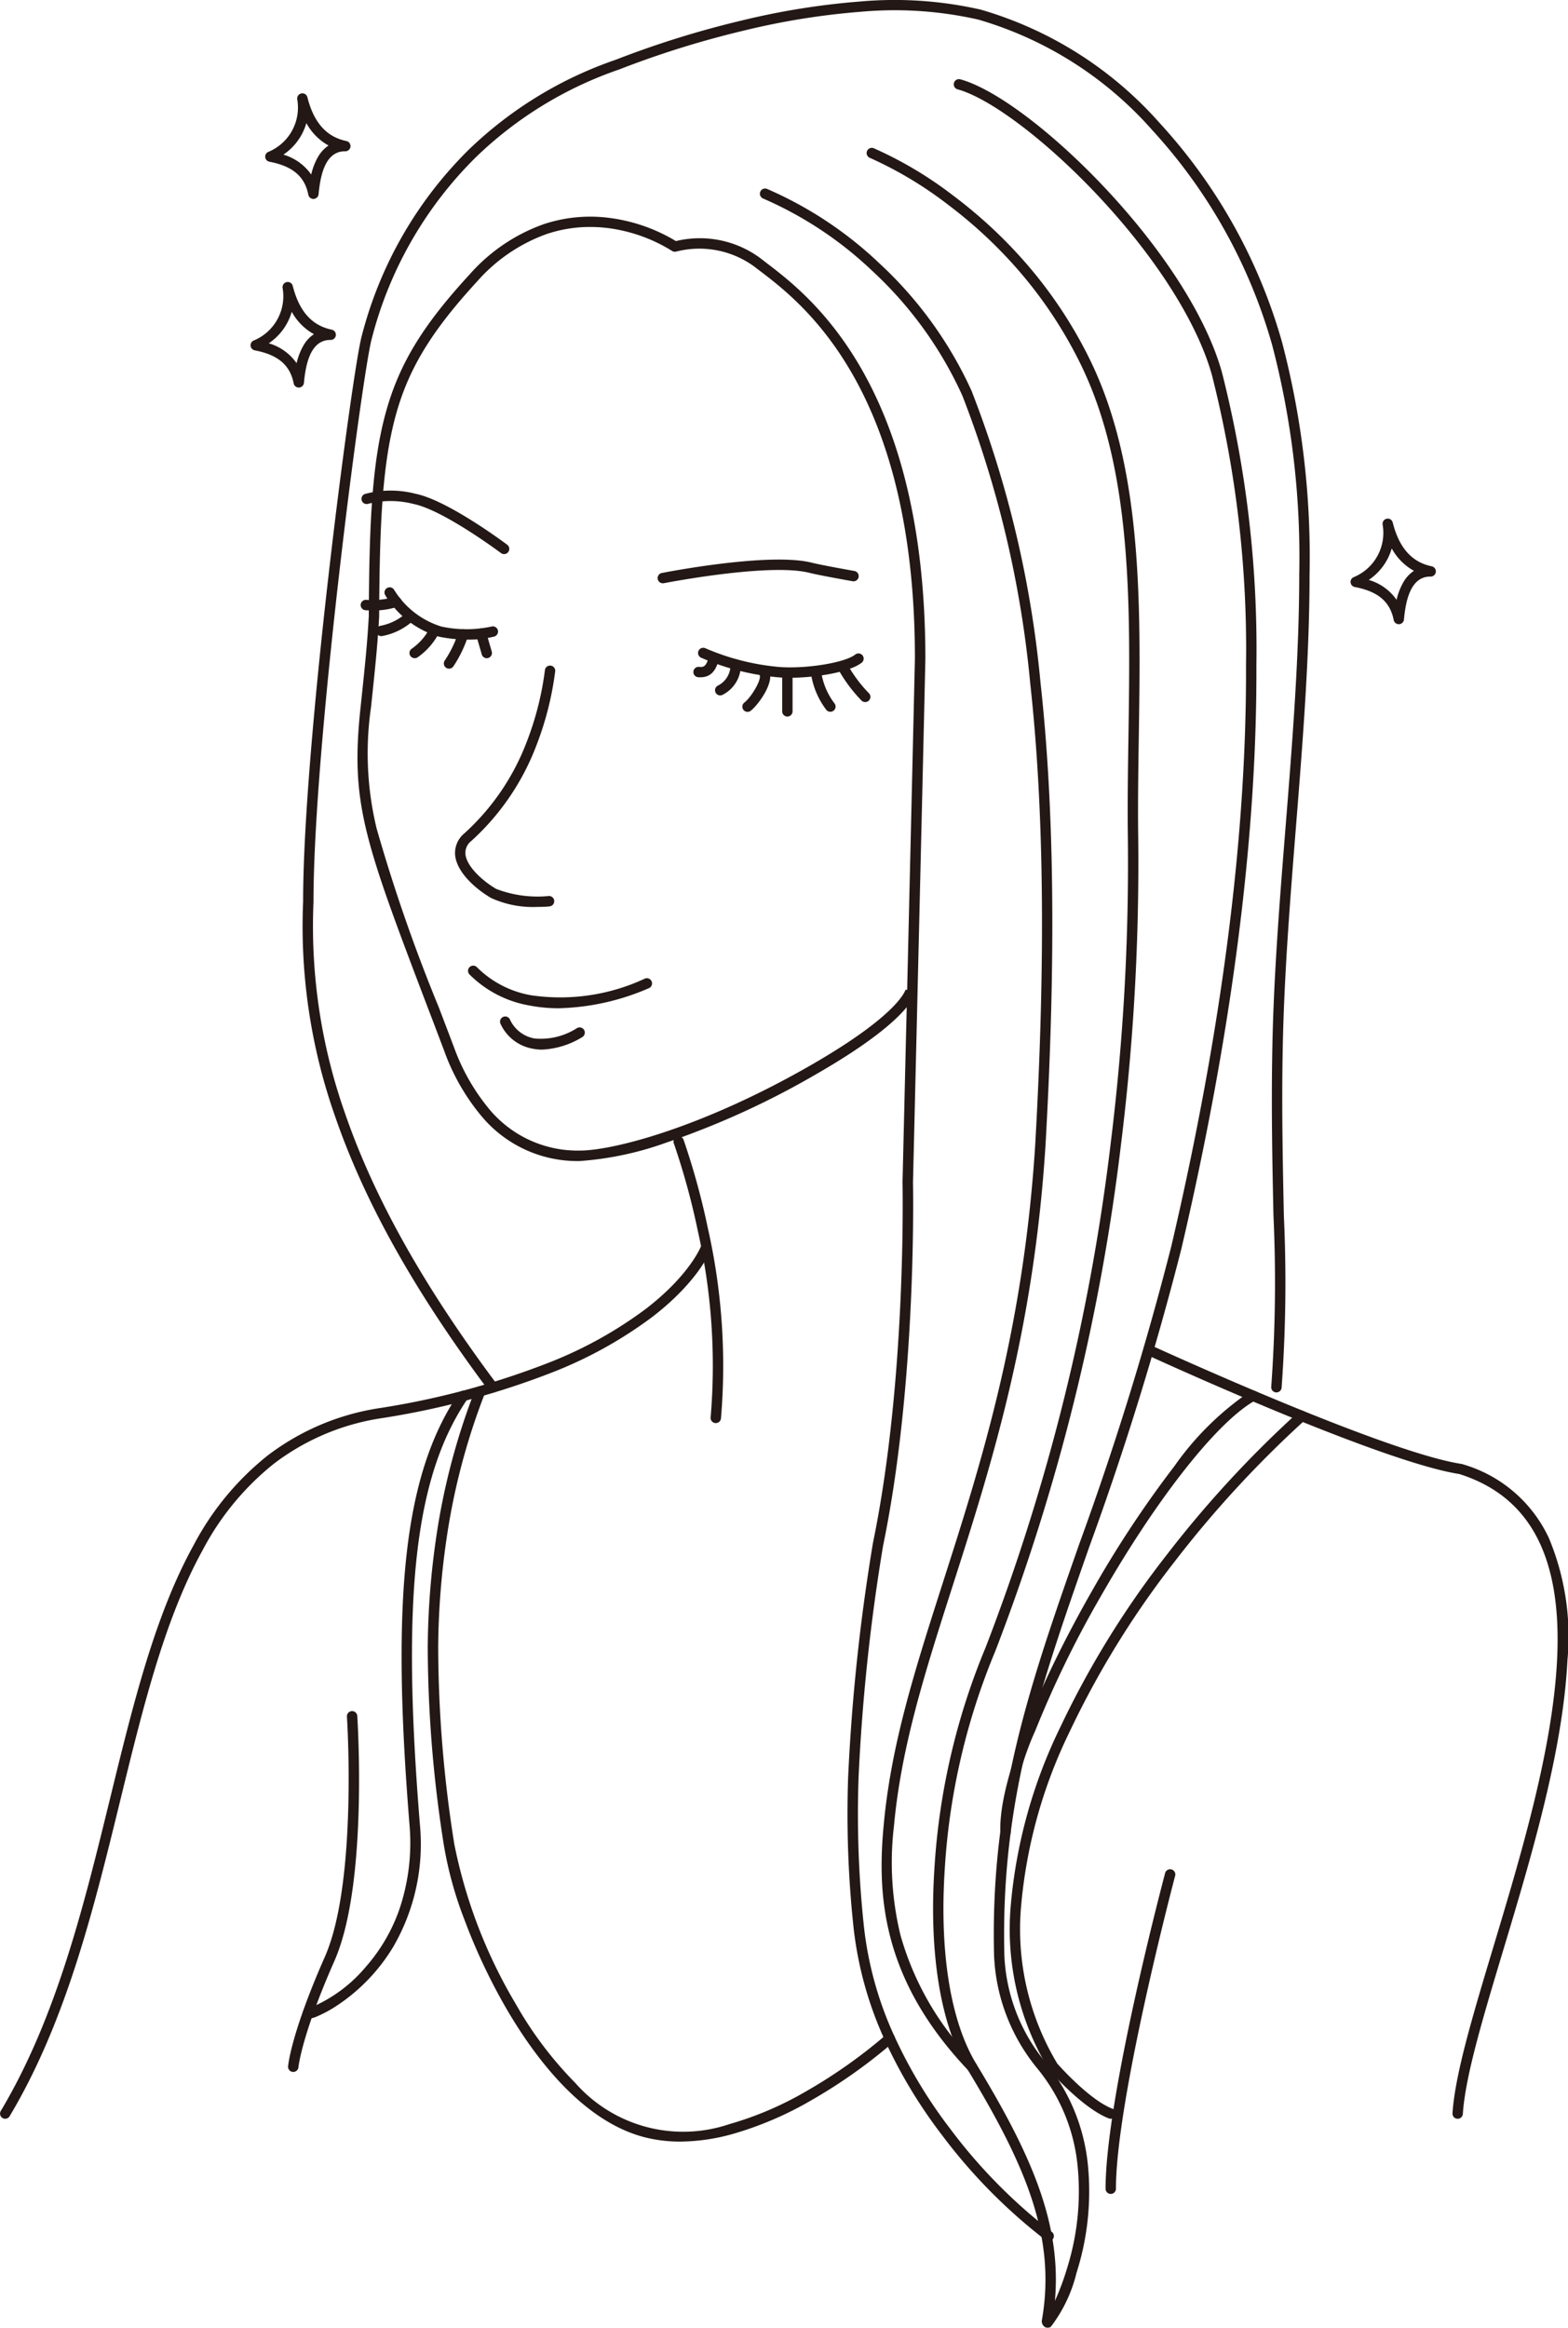 <svg xmlns="http://www.w3.org/2000/svg" width="107.071" height="158.873" viewBox="0 0 107.071 158.873"><g transform="translate(-614.114 -207.849)"><path d="M706.99,302.885l-.04,0a.354.354,0,0,1-.313-.392,98.459,98.459,0,0,0,.151-11.676c-.075-3.523-.16-7.515-.071-11.687.1-4.9.512-10.01.907-14.949.455-5.692.925-11.578.924-17.119a57.11,57.11,0,0,0-1.844-15.648,36.287,36.287,0,0,0-8.207-14.7,25.222,25.222,0,0,0-11.873-7.53,25.847,25.847,0,0,0-8.037-.53,50.015,50.015,0,0,0-7.956,1.282,64.648,64.648,0,0,0-8.5,2.647l-.017.007a26.4,26.4,0,0,0-9.8,6,26.773,26.773,0,0,0-7.105,12.4c-.31,1.142-1.3,8-2.218,16.014-.655,5.7-1.754,16.192-1.754,22.4,0,0,0,.009,0,.014a38.37,38.37,0,0,0,2.161,14.442c1.99,5.765,5.381,11.807,10.366,18.469a.354.354,0,1,1-.567.425c-5.03-6.722-8.454-12.826-10.469-18.662a39.054,39.054,0,0,1-2.2-14.694c0-6.244,1.1-16.76,1.759-22.474.925-8.045,1.922-14.952,2.238-16.118a27.472,27.472,0,0,1,7.295-12.722,27.107,27.107,0,0,1,10.05-6.155,65.58,65.58,0,0,1,8.582-2.674,50.748,50.748,0,0,1,8.074-1.3,26.551,26.551,0,0,1,8.266.549,25.932,25.932,0,0,1,12.22,7.735,37,37,0,0,1,8.37,14.992,57.8,57.8,0,0,1,1.871,15.843c0,5.569-.47,11.47-.926,17.176-.394,4.929-.8,10.025-.9,14.908-.089,4.157,0,8.141.071,11.657a98.806,98.806,0,0,1-.155,11.77A.354.354,0,0,1,706.99,302.885Z" transform="translate(-5.716 0)" fill="#231815"/><path d="M671.784,258.221a.354.354,0,0,1-.068-.7c.3-.059,7.347-1.43,10.237-.707.433.108,1.415.3,2.921.568a.354.354,0,1,1-.125.7c-1.521-.272-2.52-.466-2.968-.578-2.737-.685-9.857.7-9.928.715A.355.355,0,0,1,671.784,258.221Z" transform="translate(-12.417 -10.562)" fill="#231815"/><path d="M655.361,254.933a.353.353,0,0,1-.212-.071c-.039-.029-3.944-2.944-5.975-3.351a6.263,6.263,0,0,0-3.07-.015.354.354,0,0,1-.249-.664,6.749,6.749,0,0,1,3.458-.016c2.188.438,6.1,3.355,6.261,3.479a.354.354,0,0,1-.213.638Z" transform="translate(-6.827 -9.266)" fill="#231815"/><path d="M681.23,266.336c-.215,0-.422-.005-.621-.017a16.707,16.707,0,0,1-5.432-1.349.354.354,0,0,1,.283-.65,16.291,16.291,0,0,0,5.159,1.29h.02c1.87.108,4.376-.317,5.059-.858a.354.354,0,1,1,.44.555C685.339,265.942,683.047,266.336,681.23,266.336Z" transform="translate(-13.183 -12.228)" fill="#231815"/><path d="M675.026,266.411q-.069,0-.143-.005a.354.354,0,0,1,.053-.707c.272.02.486.036.66-.649a.354.354,0,0,1,.687.175C676.075,266.039,675.684,266.411,675.026,266.411Z" transform="translate(-13.094 -12.335)" fill="#231815"/><path d="M676.8,267.759a.354.354,0,0,1-.147-.677,1.556,1.556,0,0,0,.847-1.434.354.354,0,0,1,.354-.352h0a.354.354,0,0,1,.352.356,2.265,2.265,0,0,1-1.261,2.074A.353.353,0,0,1,676.8,267.759Z" transform="translate(-13.504 -12.446)" fill="#231815"/><path d="M679.179,269.06a.354.354,0,0,1-.218-.634c.495-.386,1.155-1.538,1.055-1.841a.354.354,0,1,1,.673-.223c.261.785-.782,2.225-1.292,2.623A.353.353,0,0,1,679.179,269.06Z" transform="translate(-14.019 -12.624)" fill="#231815"/><path d="M0,2.728a.354.354,0,0,1-.354-.354V0A.354.354,0,0,1,0-.354.354.354,0,0,1,.354,0V2.373A.354.354,0,0,1,0,2.728Z" transform="translate(667.88 254.028)" fill="#231815"/><path d="M686.133,269.052a.354.354,0,0,1-.287-.146,5.367,5.367,0,0,1-1.024-2.391.354.354,0,1,1,.7-.1,4.672,4.672,0,0,0,.9,2.074.354.354,0,0,1-.286.562Z" transform="translate(-15.318 -12.622)" fill="#231815"/><path d="M689.011,268.25a.353.353,0,0,1-.25-.1,10.166,10.166,0,0,1-1.6-2.152.354.354,0,0,1,.614-.354,9.472,9.472,0,0,0,1.486,2,.354.354,0,0,1-.25.605Z" transform="translate(-15.815 -12.482)" fill="#231815"/><path d="M653.3,262.592a9.808,9.808,0,0,1-1.945-.2,6.415,6.415,0,0,1-3.675-2.834.354.354,0,0,1,.609-.363h0a5.8,5.8,0,0,0,3.207,2.5,8.053,8.053,0,0,0,3.435.006.354.354,0,0,1,.194.682A7.187,7.187,0,0,1,653.3,262.592Z" transform="translate(-7.261 -11.087)" fill="#231815"/><path d="M646.336,260.773c-.255,0-.431-.011-.451-.012a.354.354,0,0,1,.045-.707h0a5.384,5.384,0,0,0,1.916-.2.354.354,0,1,1,.28.651A5.07,5.07,0,0,1,646.336,260.773Z" transform="translate(-6.811 -11.262)" fill="#231815"/><path d="M647.235,262.8a.354.354,0,0,1-.062-.7,3.661,3.661,0,0,0,1.788-.884.354.354,0,1,1,.53.47,4.326,4.326,0,0,1-2.194,1.112A.358.358,0,0,1,647.235,262.8Z" transform="translate(-7.099 -11.534)" fill="#231815"/><path d="M650.164,264.57a.354.354,0,0,1-.19-.654h0a3.919,3.919,0,0,0,1.23-1.415.354.354,0,0,1,.634.317,4.575,4.575,0,0,1-1.485,1.7A.352.352,0,0,1,650.164,264.57Z" transform="translate(-7.733 -11.798)" fill="#231815"/><path d="M653.161,265.366a.354.354,0,0,1-.3-.546,7.727,7.727,0,0,0,.91-1.856.354.354,0,1,1,.7.126,8.287,8.287,0,0,1-1.011,2.112A.354.354,0,0,1,653.161,265.366Z" transform="translate(-8.383 -11.878)" fill="#231815"/><path d="M.384,1.674a.354.354,0,0,1-.34-.255L-.34.1A.354.354,0,0,1-.1-.34.354.354,0,0,1,.34-.1L.724,1.22a.355.355,0,0,1-.34.454Z" transform="translate(646.969 251.099)" fill="#231815"/><path d="M659.39,282.307a6.867,6.867,0,0,1-3.152-.611c-1.058-.617-2.335-1.75-2.452-2.912a1.735,1.735,0,0,1,.633-1.5,16.155,16.155,0,0,0,4.227-6.168,20.782,20.782,0,0,0,1.275-5,.354.354,0,0,1,.7.091,21.493,21.493,0,0,1-1.319,5.165,16.858,16.858,0,0,1-4.413,6.435,1.029,1.029,0,0,0-.4.9c.084.835,1.15,1.814,2.1,2.371a7.88,7.88,0,0,0,3.58.486.354.354,0,1,1,.06.706C660.2,282.28,659.865,282.307,659.39,282.307Z" transform="translate(-8.593 -12.558)" fill="#231815"/><path d="M661.1,294.893a10.361,10.361,0,0,1-2.019-.192,7.617,7.617,0,0,1-4.072-2.117.354.354,0,1,1,.513-.489,6.9,6.9,0,0,0,3.7,1.912,13.647,13.647,0,0,0,7.766-1.138.354.354,0,0,1,.269.656A16.349,16.349,0,0,1,661.1,294.893Z" transform="translate(-8.838 -18.228)" fill="#231815"/><path d="M660.576,298.678a3.158,3.158,0,0,1-.663-.068,2.983,2.983,0,0,1-2.187-1.717.354.354,0,0,1,.664-.248,2.281,2.281,0,0,0,1.672,1.272,4.569,4.569,0,0,0,2.882-.7.354.354,0,1,1,.384.6A5.759,5.759,0,0,1,660.576,298.678Z" transform="translate(-9.444 -19.188)" fill="#231815"/><path d="M735.246,377.846h-.023a.354.354,0,0,1-.331-.376c.171-2.638,1.375-6.645,2.77-11.285,1.905-6.337,4.064-13.52,4.371-19.665.349-7-1.834-11.147-6.672-12.679-5.436-.844-20.718-7.849-21.367-8.148a.354.354,0,0,1,.3-.644c.158.073,15.891,7.286,21.2,8.1a.351.351,0,0,1,.053.012,9.357,9.357,0,0,1,5.93,5.056,17.423,17.423,0,0,1,1.263,8.342c-.311,6.232-2.483,13.458-4.4,19.834-1.382,4.6-2.576,8.57-2.742,11.127A.354.354,0,0,1,735.246,377.846Z" transform="translate(-21.594 -25.384)" fill="#231815"/><path d="M675.711,326.427l-.039,0a.354.354,0,0,1-.313-.391,41.842,41.842,0,0,0-.881-12.75,49.056,49.056,0,0,0-1.635-5.956.354.354,0,0,1,.666-.243,49.736,49.736,0,0,1,1.66,6.04,42.563,42.563,0,0,1,.895,12.987A.354.354,0,0,1,675.711,326.427Z" transform="translate(-12.719 -21.449)" fill="#231815"/><path d="M614.468,375.911a.354.354,0,0,1-.3-.536c3.8-6.365,5.667-13.985,7.469-21.353,1.569-6.416,3.052-12.477,5.7-17.266a19.314,19.314,0,0,1,5.035-6.1,16.727,16.727,0,0,1,7.71-3.257,54.76,54.76,0,0,0,11.521-3.1,28.2,28.2,0,0,0,6.643-3.69c3.024-2.338,3.749-4.276,3.756-4.3a.354.354,0,1,1,.667.241c-.031.087-.8,2.153-3.989,4.615a28.9,28.9,0,0,1-6.81,3.786,55.461,55.461,0,0,1-11.671,3.139,16.037,16.037,0,0,0-7.392,3.119,18.625,18.625,0,0,0-4.849,5.879c-2.6,4.706-4.074,10.722-5.632,17.091-1.815,7.42-3.692,15.092-7.55,21.549A.354.354,0,0,1,614.468,375.911Z" transform="translate(0 -23.449)" fill="#231815"/><path d="M639.579,381.563h-.03a.354.354,0,0,1-.323-.382c.007-.09.208-2.259,2.508-7.468,2.241-5.075,1.518-16.291,1.51-16.4a.354.354,0,0,1,.707-.048c0,.029.191,2.9.095,6.364-.13,4.679-.69,8.169-1.663,10.374-2.239,5.071-2.449,7.22-2.45,7.241A.355.355,0,0,1,639.579,381.563Z" transform="translate(-5.44 -32.298)" fill="#231815"/><path d="M692.47,364.9a.353.353,0,0,1-.208-.068,37.131,37.131,0,0,1-7.086-7.184,33.7,33.7,0,0,1-3.872-6.42,24.974,24.974,0,0,1-2.169-7.87,72.806,72.806,0,0,1-.355-10.124,134.372,134.372,0,0,1,1.685-15.924l0-.017c2.313-11.15,2.032-24.521,2.029-24.654,0-.006,0-.011,0-.017.108-4.477.2-8.442.287-11.941-.762.926-2.449,2.429-6.183,4.574a56.667,56.667,0,0,1-10.211,4.662,22.028,22.028,0,0,1-5.944,1.267h-.024a8.528,8.528,0,0,1-6.635-3.018,14.676,14.676,0,0,1-2.585-4.5c-.362-.954-.7-1.853-1.027-2.7-4.467-11.739-5.4-14.182-4.676-20.834.348-3.294.448-4.332.552-6.14.029-6.426.226-10.558,1.184-13.98.912-3.259,2.509-5.878,5.7-9.342a12.171,12.171,0,0,1,5.06-3.431,10.075,10.075,0,0,1,4.585-.415,11.651,11.651,0,0,1,4.442,1.569,6.948,6.948,0,0,1,5.771,1.17c.117.091.246.189.387.3,2.975,2.262,10.877,8.269,10.877,27.037,0,0,0,.005,0,.008,0,.078-.18,8.137-.845,35.729.008.4.261,13.687-2.042,24.8a133.653,133.653,0,0,0-1.675,15.83,72.148,72.148,0,0,0,.352,10.031,24.269,24.269,0,0,0,2.109,7.647,33,33,0,0,0,3.791,6.284,36.357,36.357,0,0,0,6.938,7.039.354.354,0,0,1-.208.641ZM661.15,227.43a9.234,9.234,0,0,0-2.956.482,11.484,11.484,0,0,0-4.746,3.233c-3.1,3.374-4.655,5.912-5.534,9.053-.936,3.346-1.129,7.432-1.158,13.8q0,.009,0,.019c-.105,1.829-.206,2.869-.555,6.183a21.884,21.884,0,0,0,.38,8.279,115.113,115.113,0,0,0,4.254,12.227q.485,1.275,1.027,2.7a14.12,14.12,0,0,0,2.454,4.285,7.848,7.848,0,0,0,6.105,2.778h.022c2.268,0,8.348-1.554,15.8-5.835,6.087-3.5,6.455-5.147,6.458-5.163a.108.108,0,0,0,0,.02l.109.008c.4-16.944.526-22.433.53-22.615,0-18.414-7.7-24.266-10.6-26.47-.143-.109-.274-.209-.393-.3a6.37,6.37,0,0,0-5.3-1.007.356.356,0,0,1-.3-.048,10.916,10.916,0,0,0-4.3-1.545A9.861,9.861,0,0,0,661.15,227.43Z" transform="translate(-6.751 -4.089)" fill="#231815"/><path d="M702.014,368.215a.379.379,0,0,1-.214-.065.491.491,0,0,1-.162-.517c.965-5.645-1.135-10.525-5.09-17.045-1.831-3.018-2.635-7.882-2.262-13.693a46.5,46.5,0,0,1,3.5-15.116,142.443,142.443,0,0,0,8.559-34.57,155.157,155.157,0,0,0,1.149-20.979c-.025-2.127.008-4.271.042-6.542.135-8.96.275-18.226-3.244-25.449a29.736,29.736,0,0,0-4.375-6.572A31.382,31.382,0,0,0,695.2,223.3a26.3,26.3,0,0,0-5.319-3.183.354.354,0,0,1,.264-.658,26.434,26.434,0,0,1,5.461,3.259,32.1,32.1,0,0,1,4.831,4.473,30.445,30.445,0,0,1,4.49,6.741c3.593,7.376,3.452,16.727,3.316,25.77-.034,2.266-.067,4.406-.042,6.523a155.861,155.861,0,0,1-1.154,21.073,143.138,143.138,0,0,1-8.606,34.749l-.006.013a45.76,45.76,0,0,0-3.443,14.882c-.363,5.668.4,10.385,2.161,13.28,3.724,6.14,5.836,10.872,5.362,16.163a17.755,17.755,0,0,0,.839-2.253,17.553,17.553,0,0,0,.7-7.065,12.364,12.364,0,0,0-2.763-6.575,12.98,12.98,0,0,1-2.93-7.67q0-.009,0-.017c-.269-10.713,2.425-18.4,5.836-28.133a211.976,211.976,0,0,0,6.268-20.272c3.431-14.66,5.148-27.994,5.1-39.627a75.908,75.908,0,0,0-2.325-19.823c-1-3.591-3.849-8.075-7.827-12.3-3.482-3.7-7.317-6.6-9.544-7.211a.354.354,0,0,1,.188-.683c2.379.654,6.254,3.562,9.873,7.408,4.054,4.309,6.968,8.9,7.994,12.6a76.616,76.616,0,0,1,2.35,20.01c.046,11.689-1.677,25.078-5.122,39.8a212.556,212.556,0,0,1-6.288,20.341c-3.386,9.662-6.061,17.292-5.8,27.872a12.233,12.233,0,0,0,2.8,7.3,13.115,13.115,0,0,1,2.892,6.9,18.3,18.3,0,0,1-.764,7.481,9.911,9.911,0,0,1-1.76,3.691A.425.425,0,0,1,702.014,368.215Z" transform="translate(-16.367 -1.493)" fill="#231815"/><path d="M694.835,352.824a.353.353,0,0,1-.257-.11c-5.9-6.21-6.225-11.945-5.77-16.735.5-5.5,2.139-10.617,4.038-16.543,2.583-8.062,5.51-17.2,6.31-29.927.714-12.607.6-22.9-.343-31.467a72.869,72.869,0,0,0-4.627-19.615,26.468,26.468,0,0,0-6.168-8.539,25.536,25.536,0,0,0-7.444-4.93.354.354,0,0,1,.269-.656,26.259,26.259,0,0,1,7.659,5.068,27.179,27.179,0,0,1,6.335,8.777l0,.011a73.549,73.549,0,0,1,4.676,19.808c.949,8.606,1.063,18.938.346,31.587-.806,12.817-3.748,22-6.343,30.1-1.886,5.887-3.514,10.971-4.007,16.393a20.951,20.951,0,0,0,.449,7.456,20.036,20.036,0,0,0,5.129,8.726.354.354,0,0,1-.257.6Z" transform="translate(-14.351 -3.559)" fill="#231815"/><path d="M640.9,371.881a.4.4,0,0,1-.2-.05.373.373,0,0,1-.194-.328.354.354,0,0,1,.354-.353.338.338,0,0,1,.094.013,9.9,9.9,0,0,0,3.863-2.828,11.857,11.857,0,0,0,2.257-3.838,14.128,14.128,0,0,0,.726-5.766c-1.29-15.8-.346-24.09,3.369-29.552a.354.354,0,1,1,.586.4c-3.613,5.312-4.524,13.471-3.248,29.1a13.961,13.961,0,0,1-1.809,8.273,12.591,12.591,0,0,1-3.956,4.1,8.251,8.251,0,0,1-1.2.647A1.775,1.775,0,0,1,640.9,371.881Z" transform="translate(-5.716 -26.252)" fill="#231815"/><path d="M668.639,380.187a9.767,9.767,0,0,1-2.368-.28c-4.227-1.053-7.49-5.347-9.483-8.763a40.144,40.144,0,0,1-2.894-6.132,25.836,25.836,0,0,1-1.39-5.033A87.132,87.132,0,0,1,651.4,346.4a54.135,54.135,0,0,1,.739-8.488,46.006,46.006,0,0,1,2.5-9.047.354.354,0,1,1,.66.259,45.3,45.3,0,0,0-2.457,8.907,53.424,53.424,0,0,0-.729,8.376,86.52,86.52,0,0,0,1.1,13.476,34.456,34.456,0,0,0,4.194,10.907,25.69,25.69,0,0,0,4.066,5.393A9.819,9.819,0,0,0,671.982,379a22.833,22.833,0,0,0,5.267-2.252,34.973,34.973,0,0,0,5.461-3.862.354.354,0,0,1,.474.526,35.721,35.721,0,0,1-5.573,3.945,23.564,23.564,0,0,1-5.438,2.325A13.576,13.576,0,0,1,668.639,380.187Z" transform="translate(-8.077 -26.168)" fill="#231815"/><path d="M701.668,359.542a.354.354,0,0,1-.354-.339c-.168-3.813,3.113-11.017,6.24-16.488a73.743,73.743,0,0,1,5.641-8.543,20.121,20.121,0,0,1,5.2-5.117.354.354,0,0,1,.341.621c-2.584,1.42-6.734,6.676-10.572,13.39a71.5,71.5,0,0,0-4.462,9.148,19.244,19.244,0,0,0-1.686,6.957.354.354,0,0,1-.338.37Z" transform="translate(-18.89 -26.25)" fill="#231815"/><path d="M709.038,379.092a.353.353,0,0,1-.126-.023c-1.77-.672-3.977-3.188-4.071-3.294a.348.348,0,0,1-.034-.046,18.485,18.485,0,0,1-2.6-11.173,34.515,34.515,0,0,1,3.381-12.185,62.489,62.489,0,0,1,7.232-11.719,74.931,74.931,0,0,1,9.026-9.791.354.354,0,1,1,.474.526,74.22,74.22,0,0,0-8.939,9.7,61.788,61.788,0,0,0-7.151,11.585,33.818,33.818,0,0,0-3.317,11.932,17.8,17.8,0,0,0,2.477,10.728c.214.241,2.244,2.5,3.77,3.077a.354.354,0,0,1-.126.686Z" transform="translate(-19.075 -26.63)" fill="#231815"/><path d="M710.841,392.876a.354.354,0,0,1-.354-.354c0-6.165,3.9-20.918,4.066-21.543a.354.354,0,0,1,.685.182c-.04.152-4.043,15.289-4.043,21.361A.354.354,0,0,1,710.841,392.876Z" transform="translate(-20.879 -35.284)" fill="#231815"/><path d="M734.379,253.034a.354.354,0,0,1,.343.268c.436,1.732,1.308,2.709,2.665,2.989a.354.354,0,0,1-.071.7h-.028c-1.361,0-1.682,1.672-1.8,2.93a.354.354,0,0,1-.7.035c-.249-1.254-1.069-1.948-2.657-2.253a.354.354,0,0,1-.1-.661,3.271,3.271,0,0,0,2-3.6.355.355,0,0,1,.351-.407Zm1.789,3.564a3.853,3.853,0,0,1-1.514-1.528,3.893,3.893,0,0,1-1.569,2.15,3.509,3.509,0,0,1,1.9,1.358,4.338,4.338,0,0,1,.488-1.244A2.273,2.273,0,0,1,736.168,256.6Z" transform="translate(-25.505 -9.789)" fill="#231815"/><path d="M639.769,215.979a.354.354,0,0,1,.343.268c.436,1.731,1.308,2.709,2.665,2.989a.354.354,0,0,1-.072.7h-.029c-1.36,0-1.68,1.672-1.8,2.93a.354.354,0,0,1-.7.035c-.249-1.253-1.069-1.948-2.657-2.253a.354.354,0,0,1-.1-.66,3.272,3.272,0,0,0,2-3.6.355.355,0,0,1,.351-.407Zm1.788,3.563a3.856,3.856,0,0,1-1.514-1.528,3.9,3.9,0,0,1-1.57,2.151,3.509,3.509,0,0,1,1.9,1.358,4.34,4.34,0,0,1,.488-1.243A2.273,2.273,0,0,1,641.558,219.542Z" transform="translate(-5.008 -1.761)" fill="#231815"/><path d="M638.494,232.416a.354.354,0,0,1,.343.268c.436,1.732,1.308,2.709,2.665,2.989a.354.354,0,0,1-.076.7H641.4c-1.361,0-1.681,1.672-1.8,2.929a.354.354,0,0,1-.7.035c-.25-1.254-1.07-1.948-2.657-2.253a.354.354,0,0,1-.1-.66,3.27,3.27,0,0,0,2-3.6.355.355,0,0,1,.351-.407Zm1.789,3.564a3.854,3.854,0,0,1-1.514-1.528,3.893,3.893,0,0,1-1.569,2.15,3.511,3.511,0,0,1,1.9,1.359,4.334,4.334,0,0,1,.488-1.244A2.274,2.274,0,0,1,640.283,235.979Z" transform="translate(-4.732 -5.322)" fill="#231815"/></g></svg>